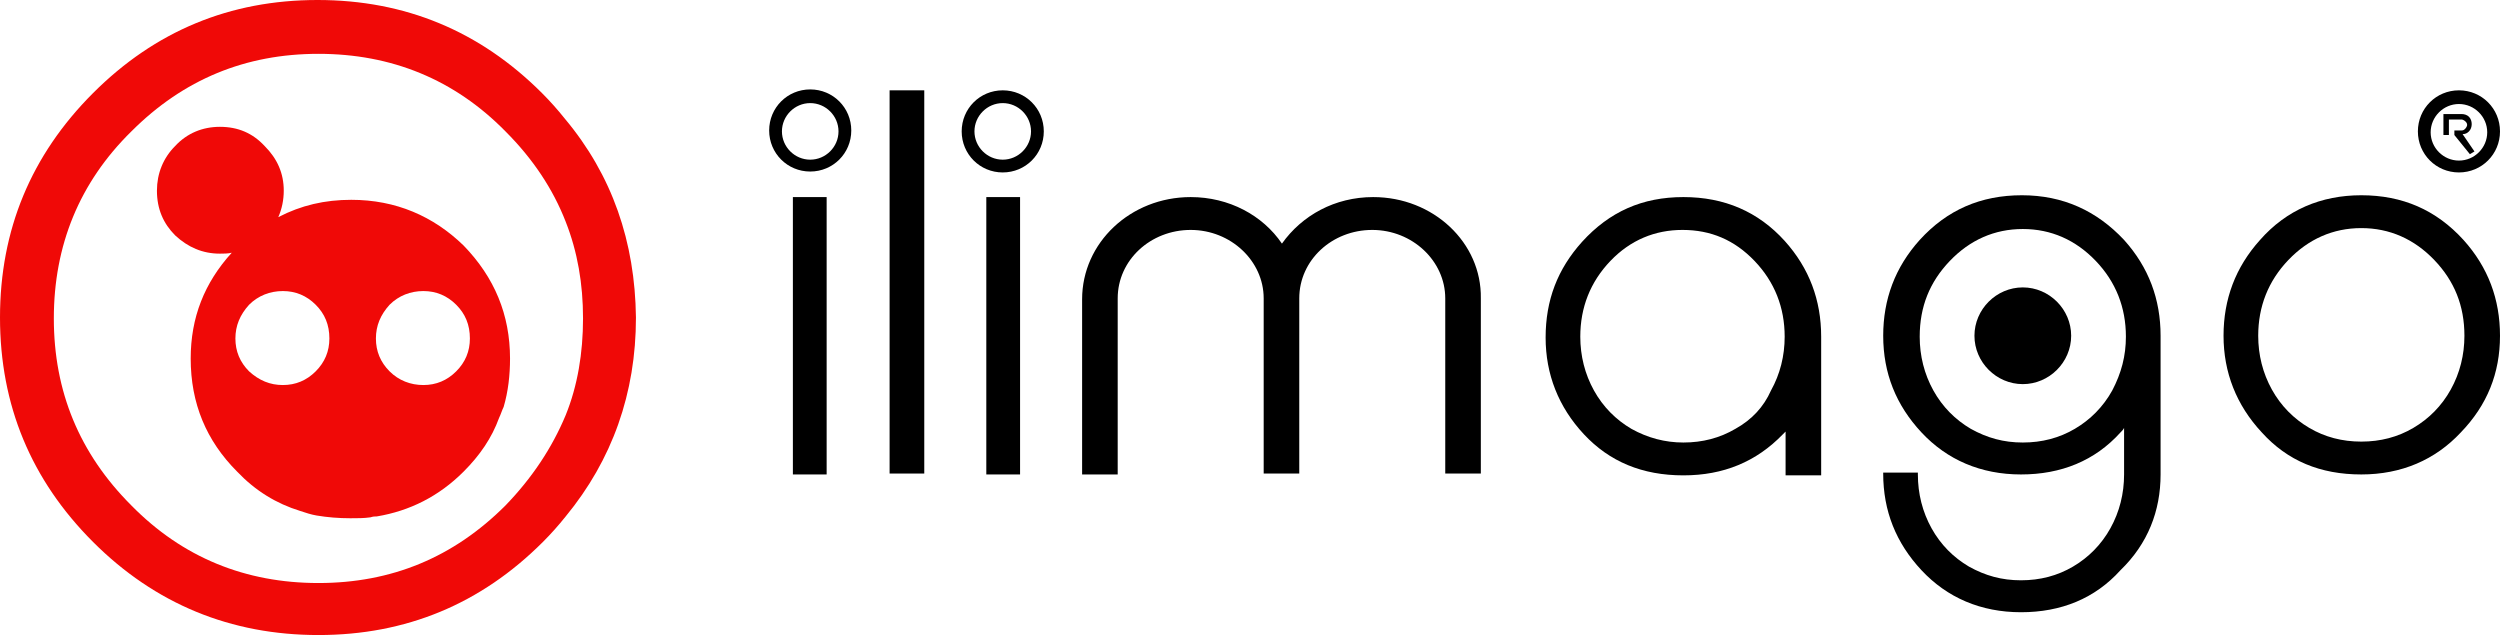<?xml version="1.0" encoding="utf-8"?>
<!-- Generator: Adobe Illustrator 26.4.1, SVG Export Plug-In . SVG Version: 6.00 Build 0)  -->
<svg version="1.1" id="Capa_1" xmlns="http://www.w3.org/2000/svg" xmlns:xlink="http://www.w3.org/1999/xlink" x="0px" y="0px"
	 viewBox="0 0 274 69.6" style="enable-background:new 0 0 274 69.6;" xml:space="preserve">
<style type="text/css">
	.st0{fill:#F00907;}
	.st1{fill-rule:evenodd;clip-rule:evenodd;}
</style>
<g>
	<g>
		<path class="st0" d="M38.5,21.9c-2.9,0-5.5,0.6-8,1.9c0.4-0.9,0.6-1.9,0.6-2.9c0-1.9-0.7-3.5-2.1-4.9c-1.3-1.4-2.9-2.1-4.9-2.1
			c-1.9,0-3.6,0.7-4.9,2.1c-1.3,1.3-2,3-2,4.9c0,2,0.7,3.6,2,4.9c1.4,1.3,3,2,4.9,2c0.4,0,0.9,0,1.3-0.1c-3,3.3-4.5,7.1-4.5,11.6
			c0,4.9,1.7,9,5.1,12.4c2,2.1,4.3,3.5,6.9,4.3c0.6,0.2,1.2,0.4,1.8,0.5c1.2,0.2,2.4,0.3,3.7,0.3c0.8,0,1.5,0,2.2-0.1
			c0.3-0.1,0.5-0.1,0.7-0.1c3.6-0.6,6.8-2.2,9.5-4.9c1.8-1.8,3.1-3.7,3.9-5.9c0.2-0.4,0.3-0.8,0.5-1.2c0.5-1.7,0.7-3.5,0.7-5.3
			c0-4.8-1.7-8.9-5.1-12.4C47.5,23.7,43.4,21.9,38.5,21.9z M34.6,40.7c-1,1-2.2,1.5-3.6,1.5c-1.4,0-2.6-0.5-3.7-1.5
			c-1-1-1.5-2.2-1.5-3.6c0-1.4,0.5-2.6,1.5-3.7c1-1,2.3-1.5,3.7-1.5c1.4,0,2.6,0.5,3.6,1.5c1,1,1.5,2.2,1.5,3.7
			C36.1,38.5,35.6,39.7,34.6,40.7z M50,40.7c-1,1-2.2,1.5-3.6,1.5c-1.4,0-2.7-0.5-3.7-1.5c-1-1-1.5-2.2-1.5-3.6
			c0-1.4,0.5-2.6,1.5-3.7c1-1,2.3-1.5,3.7-1.5c1.4,0,2.6,0.5,3.6,1.5c1,1,1.5,2.2,1.5,3.7C51.5,38.5,51,39.7,50,40.7z"/>
		<path class="st0" d="M61.9,13c-0.8-1-1.6-1.9-2.5-2.8C52.6,3.4,44.4,0,34.8,0C25.2,0,17,3.4,10.2,10.2C3.4,17,0,25.2,0,34.8
			c0,9.6,3.4,17.8,10.2,24.6c6.8,6.8,15.1,10.2,24.7,10.2c9.6,0,17.8-3.4,24.6-10.2c0.9-0.9,1.7-1.8,2.5-2.8
			c5.1-6.2,7.7-13.5,7.7-21.8C69.6,26.5,67.1,19.2,61.9,13z M55.4,55.4c-5.7,5.7-12.5,8.5-20.5,8.5c-8,0-14.9-2.8-20.5-8.5
			c-5.7-5.7-8.5-12.5-8.5-20.5c0-8,2.8-14.9,8.5-20.5c5.7-5.7,12.5-8.5,20.5-8.5c8,0,14.9,2.8,20.5,8.5c3,3,5.2,6.3,6.6,9.9
			c1.3,3.3,1.9,6.8,1.9,10.6c0,3.8-0.6,7.4-1.9,10.6C60.5,49.1,58.3,52.4,55.4,55.4z"/>
	</g>
	<g>
		<g>
			<g>
				<g>
					<path d="M97.5,9.9h3.8v42h-3.8V9.9z"/>
					<path d="M108.1,21.6h3.7v30.4h-3.7V21.6z"/>
					<path d="M258.8,21.4c4.5,0,8.2,1.6,11.2,4.9c2.7,3,4,6.5,4,10.5c0,4.1-1.4,7.6-4.3,10.6c-2.8,3-6.5,4.6-10.9,4.6
						c-4.5,0-8.1-1.5-10.9-4.6c-2.8-3-4.2-6.6-4.2-10.6c0-4,1.3-7.5,4-10.5C250.6,23,254.4,21.4,258.8,21.4z M258.8,25
						c-3.1,0-5.8,1.2-8,3.5c-2.2,2.3-3.3,5.1-3.3,8.3c0,2.1,0.5,4.1,1.5,5.9c1,1.8,2.4,3.2,4.1,4.2c1.7,1,3.6,1.5,5.7,1.5
						c2.1,0,4-0.5,5.7-1.5c1.7-1,3.1-2.4,4.1-4.2c1-1.8,1.5-3.8,1.5-5.9c0-3.3-1.1-6-3.3-8.3C264.6,26.2,261.9,25,258.8,25z"/>
					<path d="M86.9,21.6h3.7v30.4h-3.7V21.6z"/>
					<path d="M199.6,37.4c0-0.2,0-0.4,0-0.5c0-4-1.3-7.5-4-10.5c-2.9-3.2-6.6-4.8-11.1-4.8c-4.5,0-8.1,1.6-11.1,4.9
						c-2.7,3-4,6.4-4,10.5c0,4,1.4,7.6,4.2,10.6c2.8,3,6.4,4.5,10.9,4.5c4.4,0,8-1.5,10.9-4.5c0.1-0.1,0.2-0.2,0.3-0.3v4.8h3.9
						C199.6,51.8,199.6,47,199.6,37.4z M190.2,47c-1.7,1-3.6,1.5-5.7,1.5c-2,0-3.9-0.5-5.7-1.5c-1.7-1-3.1-2.4-4.1-4.2
						c-1-1.8-1.5-3.8-1.5-5.9c0-3.2,1.1-6,3.3-8.3c2.2-2.3,4.9-3.4,7.9-3.4c3.1,0,5.7,1.1,7.9,3.4c2.2,2.3,3.3,5.1,3.3,8.3
						c0,2.1-0.5,4.1-1.5,5.9C193.3,44.6,192,46,190.2,47z"/>
					<path d="M150.5,21.6c-4.2,0-7.8,2-10,5.1c-2.1-3.1-5.8-5.1-10-5.1c-6.6,0-11.9,5-11.9,11.2v0.9v3.1v15.2h3.9V36.6c0,0,0,0,0,0
						v-3.9c0-4.2,3.6-7.5,8-7.5c4.4,0,8,3.4,8,7.5v4c0,0,0,0,0,0c0,0,0,0,0,0v15.2h3.9V36.6c0,0,0,0,0,0v-3.9c0-4.2,3.6-7.5,8-7.5
						s8,3.4,8,7.5v4c0,0,0,0,0,0c0,0,0,0,0,0v15.2h3.9V36.7v-3.1v-0.9C162.4,26.6,157.1,21.6,150.5,21.6z"/>
				</g>
			</g>
			<path class="st1" d="M227,36.8c0,2.9-2.4,5.3-5.3,5.3c-2.9,0-5.3-2.4-5.3-5.3c0-2.9,2.4-5.3,5.3-5.3
				C224.6,31.5,227,33.9,227,36.8z"/>
		</g>
		<path d="M236.8,52V36.8h0c0-4-1.3-7.5-4-10.5c-3-3.2-6.7-4.9-11.2-4.9c-4.5,0-8.2,1.6-11.2,4.9c-2.7,3-4,6.5-4,10.5
			c0,4.1,1.4,7.6,4.2,10.6c2.8,3,6.5,4.6,10.9,4.6c4.4,0,8.1-1.5,10.9-4.6c0.2-0.2,0.3-0.3,0.4-0.5v4.9h0c0,0,0,0.1,0,0.1v0.1
			c0,2.1-0.5,4.1-1.5,5.9c-1,1.8-2.4,3.2-4.1,4.2c-1.7,1-3.6,1.5-5.7,1.5c-2.1,0-3.9-0.5-5.7-1.5c-1.7-1-3.1-2.4-4.1-4.2
			c-1-1.8-1.5-3.8-1.5-5.9c0-0.1,0-0.1,0-0.2h-3.8c0,0,0,0.1,0,0.1c0,4.1,1.4,7.6,4.2,10.6c2.8,3,6.5,4.6,10.9,4.6
			c4.4,0,8.1-1.5,10.9-4.6C235.4,59.6,236.8,56,236.8,52C236.8,52,236.8,52,236.8,52z M231.5,42.8c-1,1.8-2.4,3.2-4.1,4.2
			c-1.7,1-3.6,1.5-5.7,1.5c-2.1,0-3.9-0.5-5.7-1.5c-1.7-1-3.1-2.4-4.1-4.2c-1-1.8-1.5-3.8-1.5-5.9c0-3.3,1.1-6,3.3-8.3
			c2.2-2.3,4.9-3.5,8-3.5c3.1,0,5.8,1.2,8,3.5c2.2,2.3,3.3,5.1,3.3,8.3C233,39,232.5,40.9,231.5,42.8z"/>
		<path d="M269.9,14.7c0.3,0,0.5-0.1,0.7-0.3c0.2-0.2,0.3-0.5,0.3-0.8c0-0.3-0.1-0.6-0.3-0.8c-0.2-0.2-0.5-0.3-0.8-0.3h-2v2.3h0.6
			v-1.7h1.4c0.1,0,0.3,0.1,0.4,0.2c0.1,0.1,0.2,0.2,0.2,0.4c0,0.1-0.1,0.3-0.2,0.4c-0.1,0.1-0.2,0.2-0.4,0.2H269v0.5l1.7,2.1
			l0.5-0.3L269.9,14.7z"/>
		<path d="M109.9,9.9c-2.5,0-4.5,2-4.5,4.5s2,4.5,4.5,4.5c2.5,0,4.5-2,4.5-4.5S112.4,9.9,109.9,9.9z M109.9,17.5
			c-1.7,0-3.1-1.4-3.1-3.1c0-1.7,1.4-3.1,3.1-3.1c1.7,0,3.1,1.4,3.1,3.1C113,16.1,111.6,17.5,109.9,17.5z"/>
		<path d="M88.8,9.8c-2.5,0-4.5,2-4.5,4.5s2,4.5,4.5,4.5c2.5,0,4.5-2,4.5-4.5S91.3,9.8,88.8,9.8z M88.8,17.5c-1.7,0-3.1-1.4-3.1-3.1
			c0-1.7,1.4-3.1,3.1-3.1c1.7,0,3.1,1.4,3.1,3.1C91.9,16.1,90.5,17.5,88.8,17.5z"/>
		<path d="M269.5,9.9c-2.5,0-4.5,2-4.5,4.5s2,4.5,4.5,4.5c2.5,0,4.5-2,4.5-4.5S272,9.9,269.5,9.9z M269.5,17.6
			c-1.7,0-3.1-1.4-3.1-3.1c0-1.7,1.4-3.1,3.1-3.1c1.7,0,3.1,1.4,3.1,3.1C272.6,16.2,271.2,17.6,269.5,17.6z"/>
	</g>
</g>
</svg>
